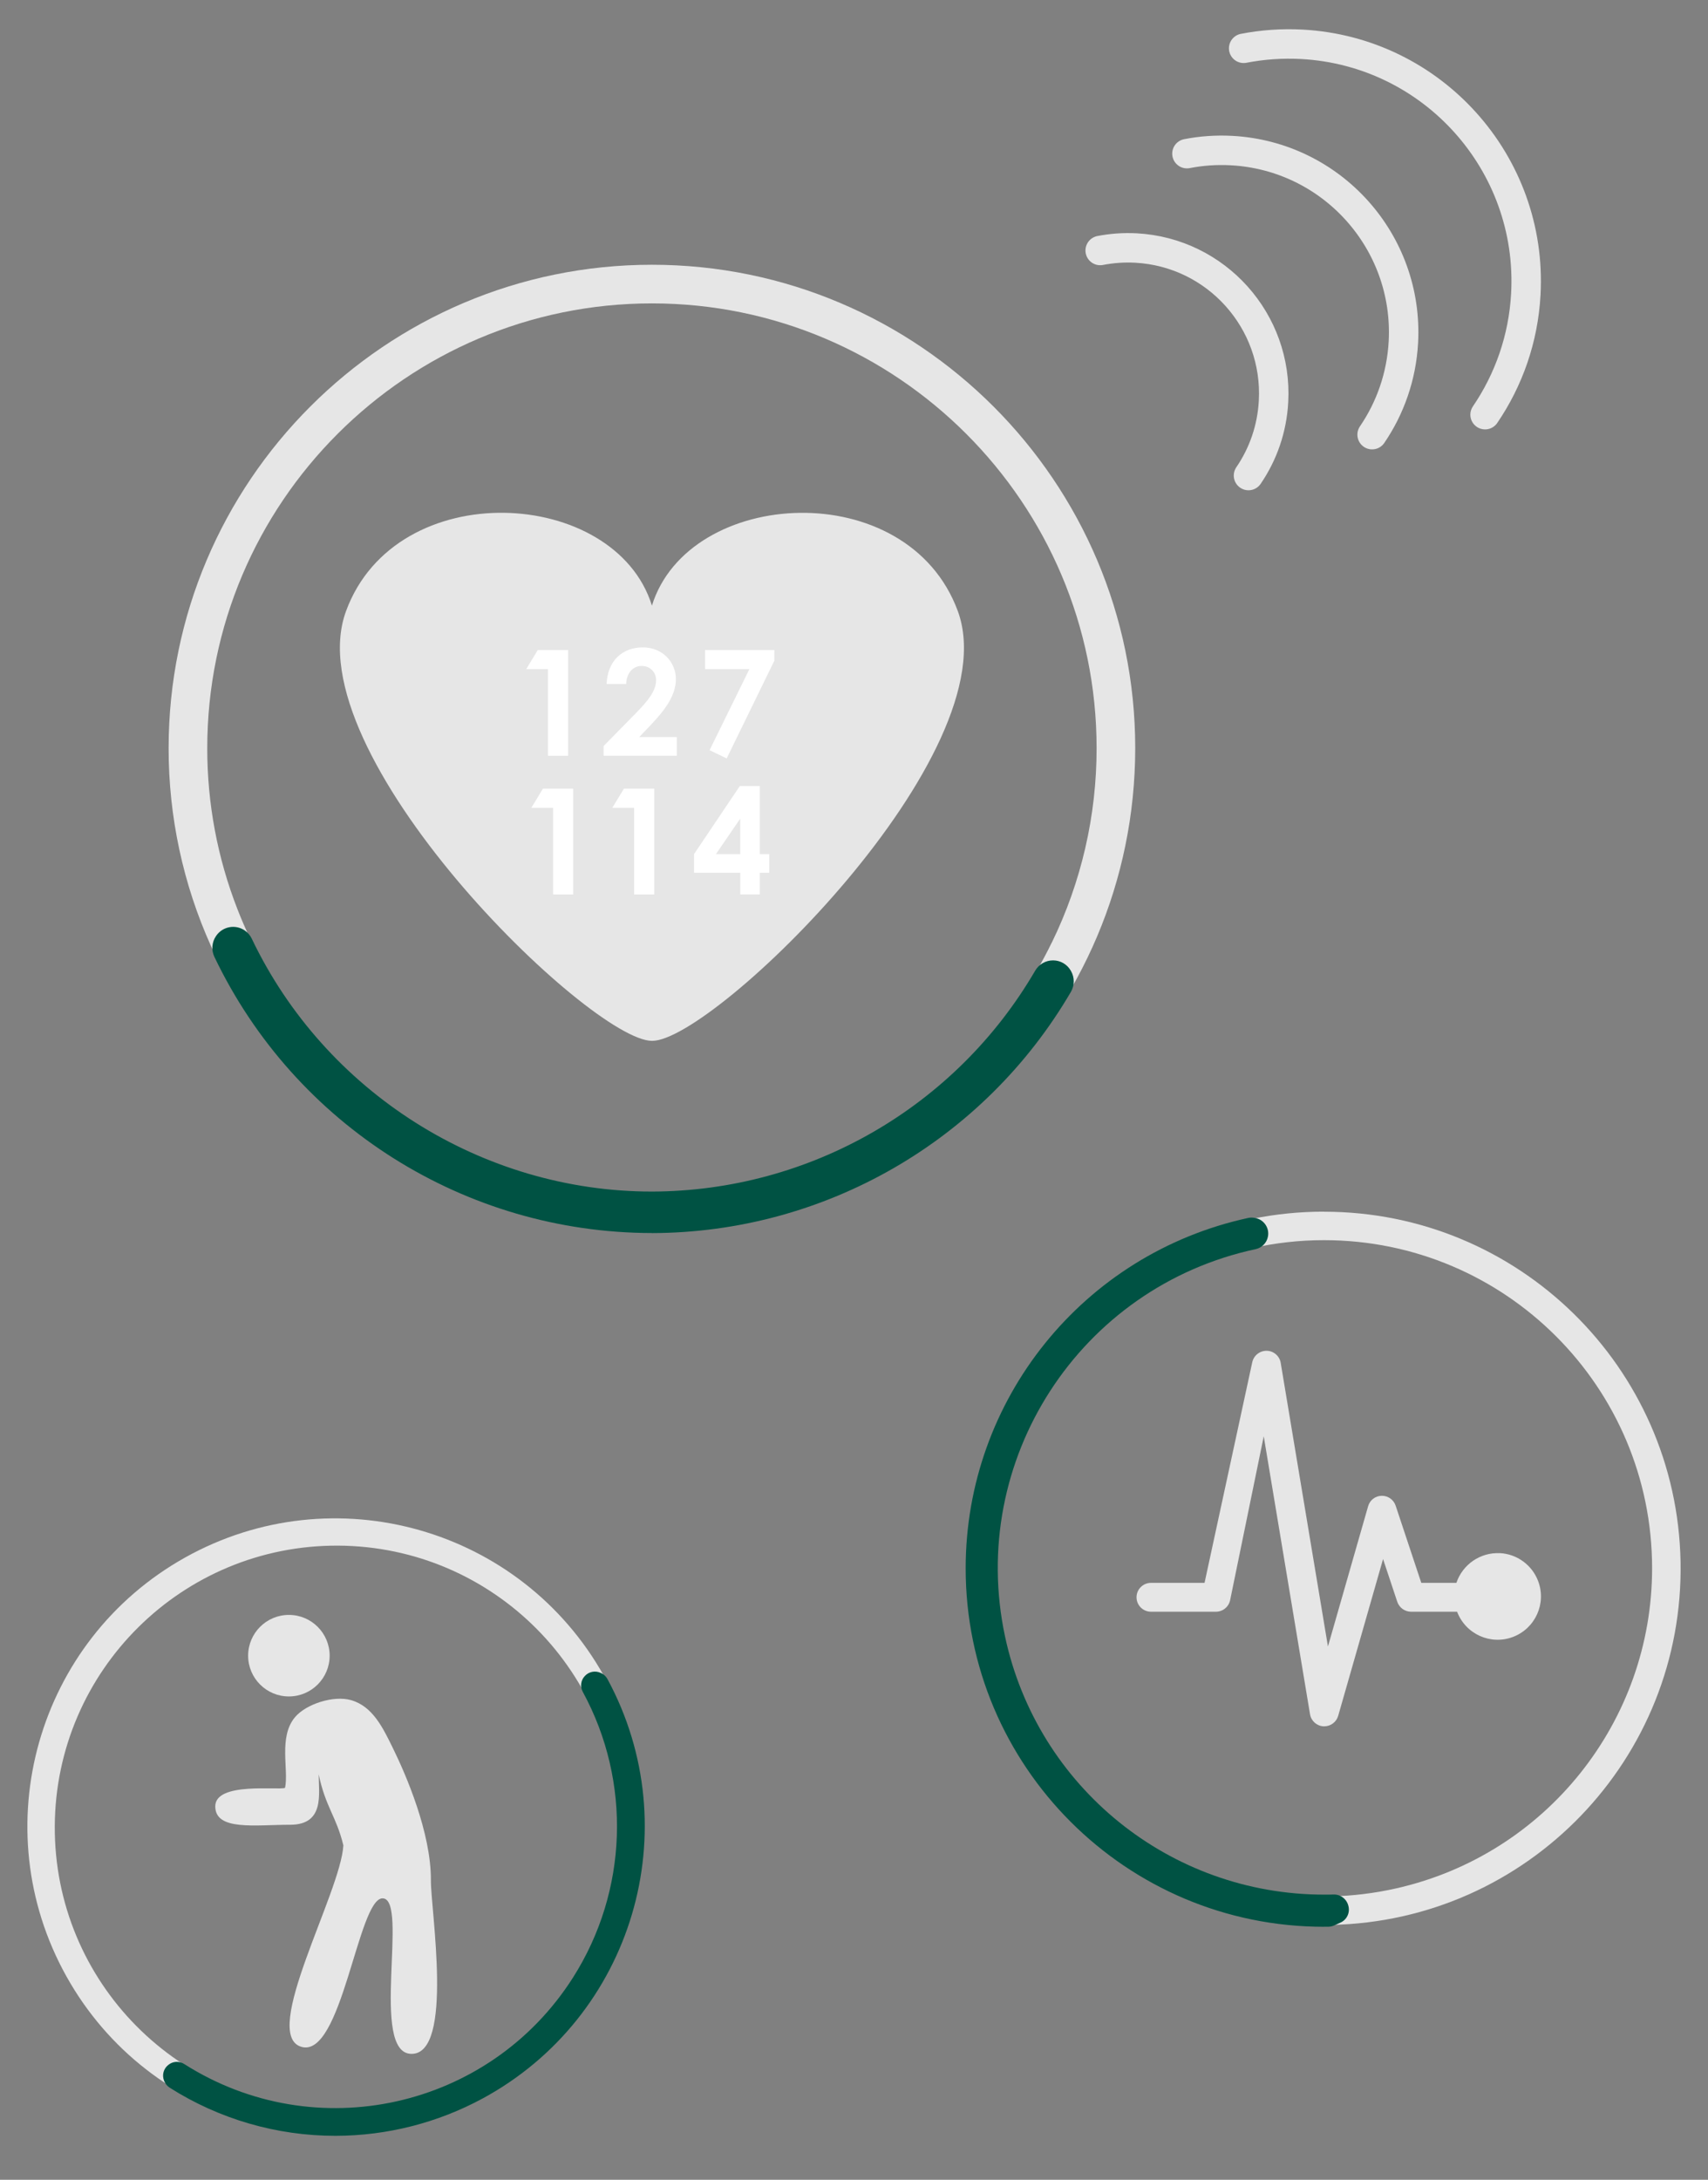 <?xml version="1.0" encoding="UTF-8"?>
<svg id="_レイヤー_2" data-name="レイヤー 2" xmlns="http://www.w3.org/2000/svg" viewBox="0 0 290 370">
  <rect x="0" y="0" width="290" height="370" fill="#808080" stroke="none"/>
  <defs>
    <style>
      .cls-1 {
        fill: #005243;
      }

      .cls-1, .cls-2, .cls-3, .cls-4 {
        stroke-width: 0px;
      }

      .cls-2 {
        fill: #e6e6e6;
      }

      .cls-3, .cls-5 {
        fill: none;
      }

      .cls-4 {
        fill: #fff;
      }

      .cls-5 {
        stroke: #e6e6e6;
        stroke-linecap: round;
        stroke-linejoin: round;
        stroke-width: 5px;
      }
    </style>
  </defs>
  <g id="services">
    <g>
      <g>
        <path class="cls-2" d="m102.58,284.54c-14.07-25.21-45.91-34.24-71.12-20.18-25.21,14.07-34.24,45.91-20.18,71.12,14.07,25.21,45.91,34.24,71.12,20.18,16.55-9.24,26.81-26.71,26.8-45.66,0-8.91-2.28-17.67-6.62-25.45Zm-45.66,73.55c-26.43-.14-47.75-21.67-47.62-48.11.14-26.43,21.67-47.75,48.11-47.62,26.43.14,47.75,21.67,47.62,48.11-.13,26.25-21.38,47.49-47.62,47.62-.16,0-.32,0-.48,0h0Z"/>
        <path class="cls-1" d="m56.94,362.54c-9.96,0-19.72-2.83-28.13-8.17-.42-.27-.74-.66-.93-1.13l-.03-.07c-.37-.94-.09-2.02.71-2.65.77-.65,1.87-.71,2.71-.17,22.28,14.18,51.83,7.62,66.01-14.66,9.33-14.66,9.98-33.24,1.67-48.51-.49-.88-.34-1.97.35-2.69.69-.75,1.78-.96,2.7-.52l.07.03c.45.21.82.56,1.06.99,13.81,25.51,4.33,57.39-21.18,71.21-7.67,4.15-16.26,6.33-24.99,6.34h-.02Z"/>
        <path class="cls-2" d="m224.81,205.67c-33.44-.02-60.56,27.06-60.59,60.5-.02,33.44,27.06,60.56,60.5,60.59h.09c.39,0,.78,0,1.17-.02,33.43-.64,60.01-28.27,59.36-61.69-.64-32.98-27.55-59.37-60.53-59.37h0Zm12.34,114.85c-30,6.81-59.84-11.98-66.65-41.98-6.81-30,11.98-59.84,41.98-66.65,4.03-.92,8.16-1.38,12.3-1.38h.03c30.76,0,55.7,24.93,55.7,55.69,0,26.01-18,48.56-43.36,54.32Z"/>
        <path class="cls-1" d="m224.81,327.06c-33.6,0-60.85-27.24-60.85-60.85,0-28.64,19.97-53.4,47.96-59.47.36-.08.73-.08,1.1-.01l.13.02c1.46.28,2.42,1.7,2.13,3.16-.2,1.06-1.02,1.89-2.07,2.12-29.92,6.41-48.97,35.87-42.56,65.78,5.48,25.54,28.04,43.78,54.16,43.79.54,0,1.06,0,1.58-.02,1.22-.05,2.29.78,2.56,1.97.29,1.15-.29,2.34-1.38,2.81h0c-.36.16-.71.32-1.07.48-.3.13-.63.21-.96.21-.24,0-.49,0-.73,0Z"/>
        <path class="cls-2" d="m254.67,263.64c-3.31-.17-6.33,1.9-7.39,5.04h-5.96l-4.35-13.09c-.33-1.01-1.27-1.69-2.33-1.69h-.05c-1.08.02-2.01.74-2.3,1.78l-6.82,23.8-8.02-48.14c-.22-1.34-1.49-2.25-2.83-2.02-.96.16-1.74.88-1.98,1.82l-8.12,37.54h-9.1c-1.35,0-2.45,1.1-2.45,2.45s1.1,2.45,2.45,2.45h11.04c1.12,0,2.1-.76,2.38-1.85l5.73-27.93,7.86,47.19c.19,1.13,1.14,1.98,2.28,2.04h.14c1.09,0,2.06-.73,2.36-1.78l7.62-26.61,2.41,7.25c.34,1,1.27,1.68,2.33,1.69h7.83c1.44,3.8,5.68,5.72,9.48,4.28,3.8-1.44,5.72-5.68,4.28-9.48-1.03-2.73-3.58-4.59-6.49-4.75h0Z"/>
        <g>
          <path class="cls-2" d="m73.16,319.18c.05-8.08-4.27-17.99-6.37-22.28-1.76-3.6-3.49-7.27-7.21-8.32-2.95-.83-7.62.66-9.5,2.91-2.83,3.38-1.03,8.91-1.68,11.99-1.24.44-11.85-1.05-11.85,3.14s6.8,3.12,12.71,3.12,4.85-5.25,4.85-8.56c1.18,5.62,3,7.12,4.19,12.06-.46,8.07-14.09,32.01-7.18,34.18s9.66-25.19,13.83-25.19c4.56,0-2.27,26.4,4.93,26.4s3.25-24.51,3.28-29.46Z"/>
          <circle class="cls-2" cx="49.05" cy="281.04" r="6.92"/>
        </g>
        <g>
          <g>
            <path class="cls-2" d="m110.69,44.94c-45.25,0-82.06,36.81-82.06,82.06-.01,11.58,2.44,23.04,7.2,33.6,12.86,28.54,41.57,48.46,74.86,48.46,45.31-.03,82.03-36.75,82.06-82.06,0-45.25-36.82-82.06-82.06-82.06Zm67.89,115.05c-12.64,25.98-39,42.48-67.89,42.51-31.99,0-59.4-20-70.37-48.16-3.4-8.71-5.14-17.98-5.13-27.34,0-41.63,33.87-75.5,75.5-75.5s75.5,33.87,75.5,75.5c.01,11.43-2.59,22.72-7.6,32.99Z"/>
            <path class="cls-1" d="m110.69,209.3c-31.72-.03-60.61-18.26-74.29-46.88-.54-1.14-.44-2.48.27-3.52l.04-.06c1.1-1.59,3.27-1.99,4.86-.89.5.35.91.82,1.17,1.37,12.45,26.08,39.12,42.94,67.95,42.94,26.81-.07,51.57-14.33,65.07-37.49.63-1.09,1.79-1.76,3.05-1.75,1.24,0,2.39.67,3,1.75l.04.07c.62,1.09.61,2.43-.02,3.52-14.78,25.3-41.84,40.88-71.14,40.95Z"/>
          </g>
          <g>
            <path class="cls-2" d="m162.63,103.74c-8.51-23.16-45.71-21.03-51.94-.94-6.23-20.1-43.43-22.23-51.94.94-8.85,24.08,41.47,72.94,51.97,72.94s60.75-48.85,51.91-72.94Z"/>
            <g>
              <path class="cls-4" d="m91.31,110.34h5.15v17.95h-3.42v-14.7h-3.7l1.97-3.25Z"/>
              <path class="cls-4" d="m108.03,120.98c2.08-2.1,3.37-3.8,3.37-5.52,0-1.35-1-2.42-2.47-2.42s-2.55,1.22-2.62,3.07h-3.32c.17-3.97,2.7-6.22,6.15-6.22s5.62,2.62,5.62,5.37c0,2.6-1.6,5-4.22,7.75l-2,2.1h6.37v3.17h-12.42v-1.65l5.55-5.65Z"/>
              <path class="cls-4" d="m119.71,110.34h11.77v1.8l-8.1,16.6-2.9-1.4,6.75-13.75h-7.52v-3.25Z"/>
            </g>
            <g>
              <path class="cls-4" d="m92.18,133.88h5.15v17.95h-3.42v-14.7h-3.7l1.97-3.25Z"/>
              <path class="cls-4" d="m105.93,133.88h5.15v17.95h-3.42v-14.7h-3.7l1.97-3.25Z"/>
              <path class="cls-4" d="m125.61,133.43h3.4v11.55h1.6v3.17h-1.6v3.67h-3.32v-3.67h-7.85v-3.17l7.77-11.55Zm.07,11.55v-6.02l-4.12,6.02h4.12Z"/>
            </g>
          </g>
          <g>
            <path class="cls-5" d="m211.16,8.2c3.19-.62,6.5-.86,9.89-.68,22.2,1.21,39.22,20.19,38.02,42.39-.41,7.61-2.92,14.61-6.92,20.48"/>
            <path class="cls-5" d="m201.53,26.08c2.45-.48,4.99-.66,7.59-.52,17.03.93,30.08,15.48,29.16,32.51-.32,5.84-2.24,11.21-5.31,15.71"/>
            <path class="cls-5" d="m186.8,42.52c1.96-.38,4-.53,6.08-.42,13.64.74,24.1,12.4,23.35,26.04-.25,4.68-1.79,8.98-4.25,12.58"/>
          </g>
        </g>
      </g>
      <rect class="cls-3" width="290" height="370"/>
    </g>
  </g>
</svg>